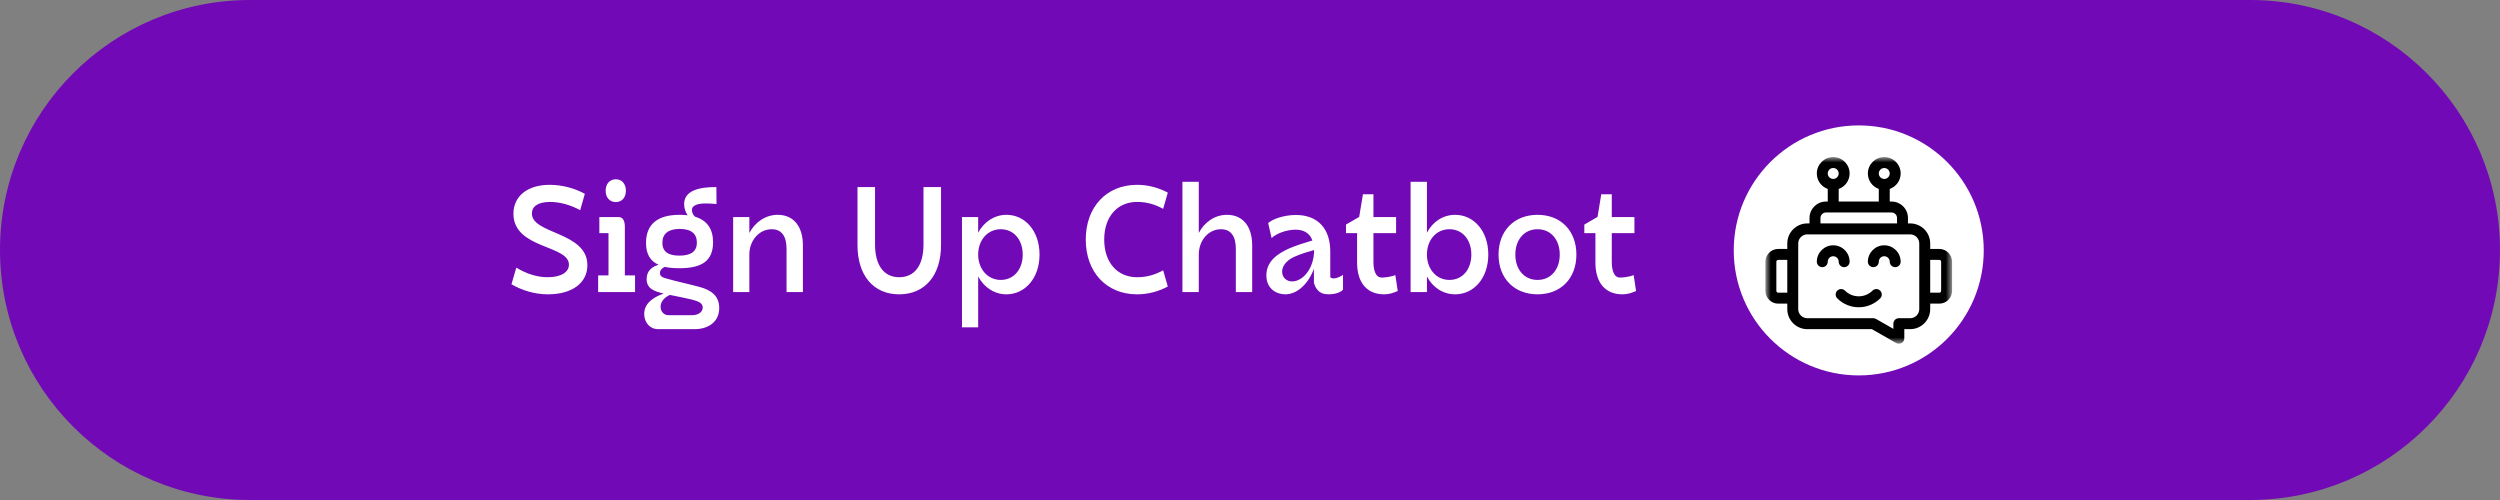 <?xml version="1.0" encoding="UTF-8"?> <svg xmlns="http://www.w3.org/2000/svg" width="300" height="60" viewBox="0 0 300 60" fill="none"><rect x="0" y="0" width="300" height="60" fill="#808080" stroke="none"/><g clip-path="url(#clip0_3065_132)"><path d="M270 0.5H30C13.708 0.5 0.5 13.708 0.5 30C0.5 46.292 13.708 59.5 30 59.5H270C286.292 59.5 299.5 46.292 299.5 30C299.5 13.708 286.292 0.5 270 0.5Z" fill="#7209B7" stroke="#7209B7"></path><path d="M223.049 15H223.049C214.737 15 208 21.738 208 30.049V30.049C208 38.36 214.737 45.097 223.049 45.097H223.049C231.36 45.097 238.097 38.36 238.097 30.049V30.049C238.097 21.738 231.36 15 223.049 15Z" stroke="#7209B7" stroke-width="1.903"></path><path d="M223.049 45.049C231.333 45.049 238.049 38.333 238.049 30.049C238.049 21.765 231.333 15.049 223.049 15.049C214.765 15.049 208.049 21.765 208.049 30.049C208.049 38.333 214.765 45.049 223.049 45.049Z" fill="white"></path><mask id="mask0_3065_132" style="mask-type:luminance" maskUnits="userSpaceOnUse" x="211" y="18" width="24" height="24"><path d="M234.249 18.849H211.849V41.249H234.249V18.849Z" fill="white"></path></mask><g mask="url(#mask0_3065_132)"><path d="M232.718 29.874H231.624V29.217C231.624 27.888 230.547 26.811 229.218 26.811H228.955V26.155C228.955 25.069 228.072 24.186 226.987 24.186H226.768V22.673C227.532 22.402 228.08 21.673 228.08 20.817C228.08 19.732 227.197 18.849 226.112 18.849C225.026 18.849 224.143 19.732 224.143 20.817C224.143 21.673 224.691 22.402 225.455 22.673V24.186H220.643V22.673C221.407 22.402 221.955 21.673 221.955 20.817C221.955 19.732 221.072 18.849 219.987 18.849C218.901 18.849 218.018 19.732 218.018 20.817C218.018 21.673 218.566 22.402 219.33 22.673V24.186H219.112C218.026 24.186 217.143 25.069 217.143 26.155V26.811H216.88C215.551 26.811 214.474 27.888 214.474 29.217V29.874H213.38C212.536 29.874 211.849 30.561 211.849 31.405V34.905C211.849 35.749 212.536 36.436 213.38 36.436H214.474V37.092C214.474 38.421 215.551 39.499 216.88 39.499H224.625L227.536 41.161C227.974 41.411 228.518 41.095 228.518 40.591V39.499H229.218C230.547 39.499 231.624 38.421 231.624 37.092V36.436H232.718C233.562 36.436 234.249 35.749 234.249 34.905V31.405C234.249 30.561 233.562 29.874 232.718 29.874ZM226.112 20.161C226.473 20.161 226.768 20.456 226.768 20.817C226.768 21.179 226.473 21.474 226.112 21.474C225.75 21.474 225.455 21.179 225.455 20.817C225.455 20.456 225.75 20.161 226.112 20.161ZM219.987 20.161C220.348 20.161 220.643 20.456 220.643 20.817C220.643 21.179 220.348 21.474 219.987 21.474C219.625 21.474 219.33 21.179 219.33 20.817C219.33 20.456 219.625 20.161 219.987 20.161ZM218.455 26.155C218.455 25.793 218.75 25.499 219.112 25.499H226.987C227.348 25.499 227.643 25.793 227.643 26.155V26.811H218.455V26.155ZM213.38 35.124C213.26 35.124 213.162 35.026 213.162 34.905V31.405C213.162 31.284 213.26 31.186 213.38 31.186H214.474V35.124H213.38ZM230.312 37.092C230.312 37.697 229.822 38.186 229.218 38.186H227.862C227.499 38.186 227.205 38.48 227.205 38.842V39.462L225.125 38.273C225.025 38.216 224.913 38.186 224.799 38.186H216.88C216.276 38.186 215.787 37.697 215.787 37.092V29.217C215.787 28.613 216.276 28.124 216.88 28.124H229.218C229.822 28.124 230.312 28.613 230.312 29.217V37.092ZM232.937 34.905C232.937 35.026 232.838 35.124 232.718 35.124H231.624V31.186H232.718C232.838 31.186 232.937 31.284 232.937 31.405V34.905Z" fill="black"></path><path d="M226.111 29.436C225.026 29.436 224.143 30.319 224.143 31.405C224.143 31.767 224.437 32.061 224.799 32.061C225.161 32.061 225.455 31.767 225.455 31.405C225.455 31.043 225.75 30.748 226.111 30.748C226.473 30.748 226.768 31.043 226.768 31.405C226.768 31.767 227.062 32.061 227.424 32.061C227.786 32.061 228.08 31.767 228.08 31.405C228.08 30.319 227.197 29.436 226.111 29.436Z" fill="black"></path><path d="M220.643 31.405C220.643 31.767 220.937 32.061 221.299 32.061C221.661 32.061 221.955 31.767 221.955 31.405C221.955 30.319 221.072 29.436 219.987 29.436C218.901 29.436 218.018 30.319 218.018 31.405C218.018 31.767 218.312 32.061 218.674 32.061C219.036 32.061 219.33 31.767 219.33 31.405C219.33 31.043 219.625 30.748 219.987 30.748C220.348 30.748 220.643 31.043 220.643 31.405Z" fill="black"></path><path d="M224.695 34.878C223.787 35.786 222.309 35.786 221.401 34.878C221.145 34.622 220.73 34.622 220.473 34.878C220.217 35.135 220.217 35.55 220.473 35.806C221.183 36.516 222.116 36.871 223.048 36.871C223.981 36.871 224.913 36.516 225.623 35.806C225.879 35.55 225.879 35.135 225.623 34.878C225.367 34.622 224.951 34.622 224.695 34.878Z" fill="black"></path></g><path d="M61.378 34.113L61.954 32.115C63.16 32.853 64.456 33.267 65.698 33.267C67.372 33.267 68.272 32.637 68.272 31.755C68.272 29.379 61.612 29.883 61.612 25.653C61.612 23.547 63.286 22.179 65.968 22.179C67.516 22.179 69.046 22.629 70.18 23.259L69.622 25.221C68.506 24.609 67.21 24.231 66.004 24.231C64.546 24.231 63.826 24.789 63.826 25.617C63.826 28.119 70.486 27.795 70.486 31.827C70.486 33.879 68.758 35.319 65.734 35.319C64.15 35.319 62.62 34.833 61.378 34.113ZM72.678 22.881C72.678 22.089 73.146 21.513 73.902 21.513C74.64 21.513 75.108 22.089 75.108 22.881C75.108 23.691 74.64 24.249 73.902 24.249C73.146 24.249 72.678 23.691 72.678 22.881ZM71.778 35.049V33.051H73.02V27.975H71.922V26.049H74.208C74.784 26.031 74.982 26.553 74.982 27.219V33.051H76.206V35.049H71.778ZM81.519 32.187C80.853 32.187 80.259 32.133 79.773 32.025C79.467 32.169 79.197 32.385 79.197 32.763C79.197 33.231 79.611 33.321 80.061 33.447C81.177 33.771 82.491 34.041 83.967 34.437C85.281 34.797 86.307 35.463 86.307 36.957C86.307 38.937 84.525 39.495 83.499 39.495H78.909C78.099 39.495 77.307 38.811 77.307 37.641C77.307 36.219 78.783 35.517 79.647 35.229C78.495 34.959 77.595 34.635 77.595 33.483C77.595 32.421 78.351 31.971 79.035 31.773C78.009 31.323 77.523 30.459 77.523 29.145C77.523 26.913 78.909 25.779 81.537 25.779C81.879 25.779 82.203 25.797 82.509 25.833C82.293 25.491 82.095 25.041 82.095 24.501C82.095 22.899 83.823 22.431 85.965 22.449L85.983 24.483C85.713 24.465 85.227 24.411 84.741 24.411C83.913 24.411 83.031 24.555 83.031 25.203C83.049 25.653 83.283 25.905 83.427 26.013C84.849 26.445 85.569 27.471 85.569 29.091C85.551 31.251 84.309 32.187 81.519 32.187ZM81.555 27.471C80.187 27.471 79.485 28.065 79.485 29.127C79.485 30.243 80.241 30.675 81.519 30.675C82.995 30.675 83.625 30.117 83.625 29.109C83.625 28.083 82.995 27.471 81.555 27.471ZM80.385 35.391C79.899 35.607 79.269 36.075 79.269 36.813C79.269 37.389 79.683 37.821 80.187 37.821H83.121C83.697 37.821 84.327 37.497 84.327 36.903C84.327 36.417 83.913 36.183 83.103 35.967C82.149 35.733 81.591 35.643 80.385 35.391ZM92.605 27.507C91.111 27.507 89.922 28.839 89.922 30.549V35.049H87.978V26.049H89.922V27.957C90.606 26.661 91.867 25.779 93.325 25.779C95.215 25.779 96.349 27.147 96.349 29.451V35.049H94.386V29.865C94.386 28.317 93.775 27.507 92.605 27.507ZM102.898 29.397V22.449H105.004V29.343C105.004 31.827 106.066 33.267 107.902 33.267C109.756 33.267 110.818 31.845 110.818 29.343V22.449H112.924V29.397C112.924 33.051 110.998 35.319 107.902 35.319C104.806 35.319 102.898 33.051 102.898 29.397ZM115.437 39.279V26.049H117.381V27.921C118.083 26.607 119.343 25.779 120.783 25.779C122.997 25.779 124.743 27.705 124.743 30.549C124.743 33.393 122.997 35.319 120.765 35.319C119.343 35.319 118.083 34.491 117.381 33.177V39.279H115.437ZM120.099 27.507C118.497 27.507 117.381 28.821 117.381 30.549C117.381 32.259 118.497 33.591 120.099 33.591C121.665 33.591 122.727 32.313 122.727 30.549C122.727 28.785 121.665 27.507 120.099 27.507ZM136.447 35.319C132.775 35.319 130.291 32.655 130.291 28.749C130.291 24.843 132.775 22.179 136.447 22.179C137.779 22.179 139.021 22.521 140.137 23.115L139.579 25.059C138.607 24.537 137.653 24.231 136.447 24.231C134.071 24.231 132.505 26.013 132.505 28.749C132.505 31.485 134.071 33.267 136.447 33.267C137.653 33.267 138.607 32.961 139.579 32.439L140.137 34.383C139.021 34.977 137.779 35.319 136.447 35.319ZM141.892 35.049V21.819H143.854V27.957C144.52 26.661 145.78 25.779 147.238 25.779C149.128 25.779 150.262 27.147 150.262 29.451V35.049H148.3V29.865C148.3 28.317 147.688 27.507 146.518 27.507C145.024 27.507 143.854 28.839 143.854 30.549V35.049H141.892ZM159.632 33.267C159.722 33.357 159.866 33.411 160.028 33.411C160.46 33.411 161.018 33.105 161.162 32.979V34.761C160.73 35.247 159.74 35.355 159.236 35.301C157.94 35.283 157.67 33.969 157.67 33.879V32.259C157.004 34.041 155.69 35.319 154.232 35.319C153.17 35.319 151.964 34.653 151.964 33.051C151.964 31.323 153.35 30.423 154.7 29.811C155.636 29.415 156.59 29.127 157.49 28.857C157.148 27.921 156.392 27.561 155.456 27.561C154.358 27.561 153.116 28.047 152.594 28.569L152.18 26.769C152.738 26.265 154.106 25.797 155.51 25.797C158.192 25.797 159.65 27.507 159.632 30.225V33.267ZM157.688 30.135V30.045C157.688 30.027 157.688 30.027 157.688 30.009C157.022 30.207 156.248 30.405 155.438 30.765C154.682 31.071 153.854 31.719 153.854 32.601C153.854 33.357 154.448 33.771 155.042 33.771C156.356 33.771 157.652 32.223 157.688 30.135ZM164.813 27.975V31.413C164.813 31.683 164.813 33.087 165.605 33.285C166.001 33.375 167.081 33.177 167.441 33.015L167.729 34.923C167.171 35.157 166.721 35.319 166.091 35.319C164.039 35.319 162.851 33.933 162.851 31.503V27.975H161.519V26.949L163.103 26.031L163.553 23.313H164.813V26.049H167.531V27.975H164.813ZM178.595 30.549C178.595 33.393 176.849 35.319 174.617 35.319C173.177 35.319 171.917 34.491 171.233 33.177V35.049H169.271V21.819H171.233V27.921C171.917 26.607 173.177 25.779 174.617 25.779C176.849 25.779 178.595 27.705 178.595 30.549ZM176.561 30.549C176.561 28.785 175.517 27.507 173.933 27.507C172.331 27.507 171.233 28.821 171.233 30.549C171.233 32.259 172.331 33.591 173.933 33.591C175.517 33.591 176.561 32.313 176.561 30.549ZM184.505 35.319C181.715 35.319 179.825 33.411 179.825 30.549C179.825 27.687 181.715 25.779 184.505 25.779C187.295 25.779 189.167 27.687 189.167 30.549C189.167 33.411 187.295 35.319 184.505 35.319ZM184.505 33.591C186.125 33.591 187.169 32.313 187.169 30.549C187.169 28.785 186.125 27.507 184.505 27.507C182.885 27.507 181.841 28.785 181.841 30.549C181.841 32.313 182.885 33.591 184.505 33.591ZM193.413 27.975V31.413C193.413 31.683 193.413 33.087 194.205 33.285C194.601 33.375 195.681 33.177 196.041 33.015L196.329 34.923C195.771 35.157 195.321 35.319 194.691 35.319C192.639 35.319 191.451 33.933 191.451 31.503V27.975H190.119V26.949L191.703 26.031L192.153 23.313H193.413V26.049H196.131V27.975H193.413Z" fill="white"></path></g><defs><clipPath id="clip0_3065_132"><rect width="300" height="60" fill="white"></rect></clipPath></defs></svg> 